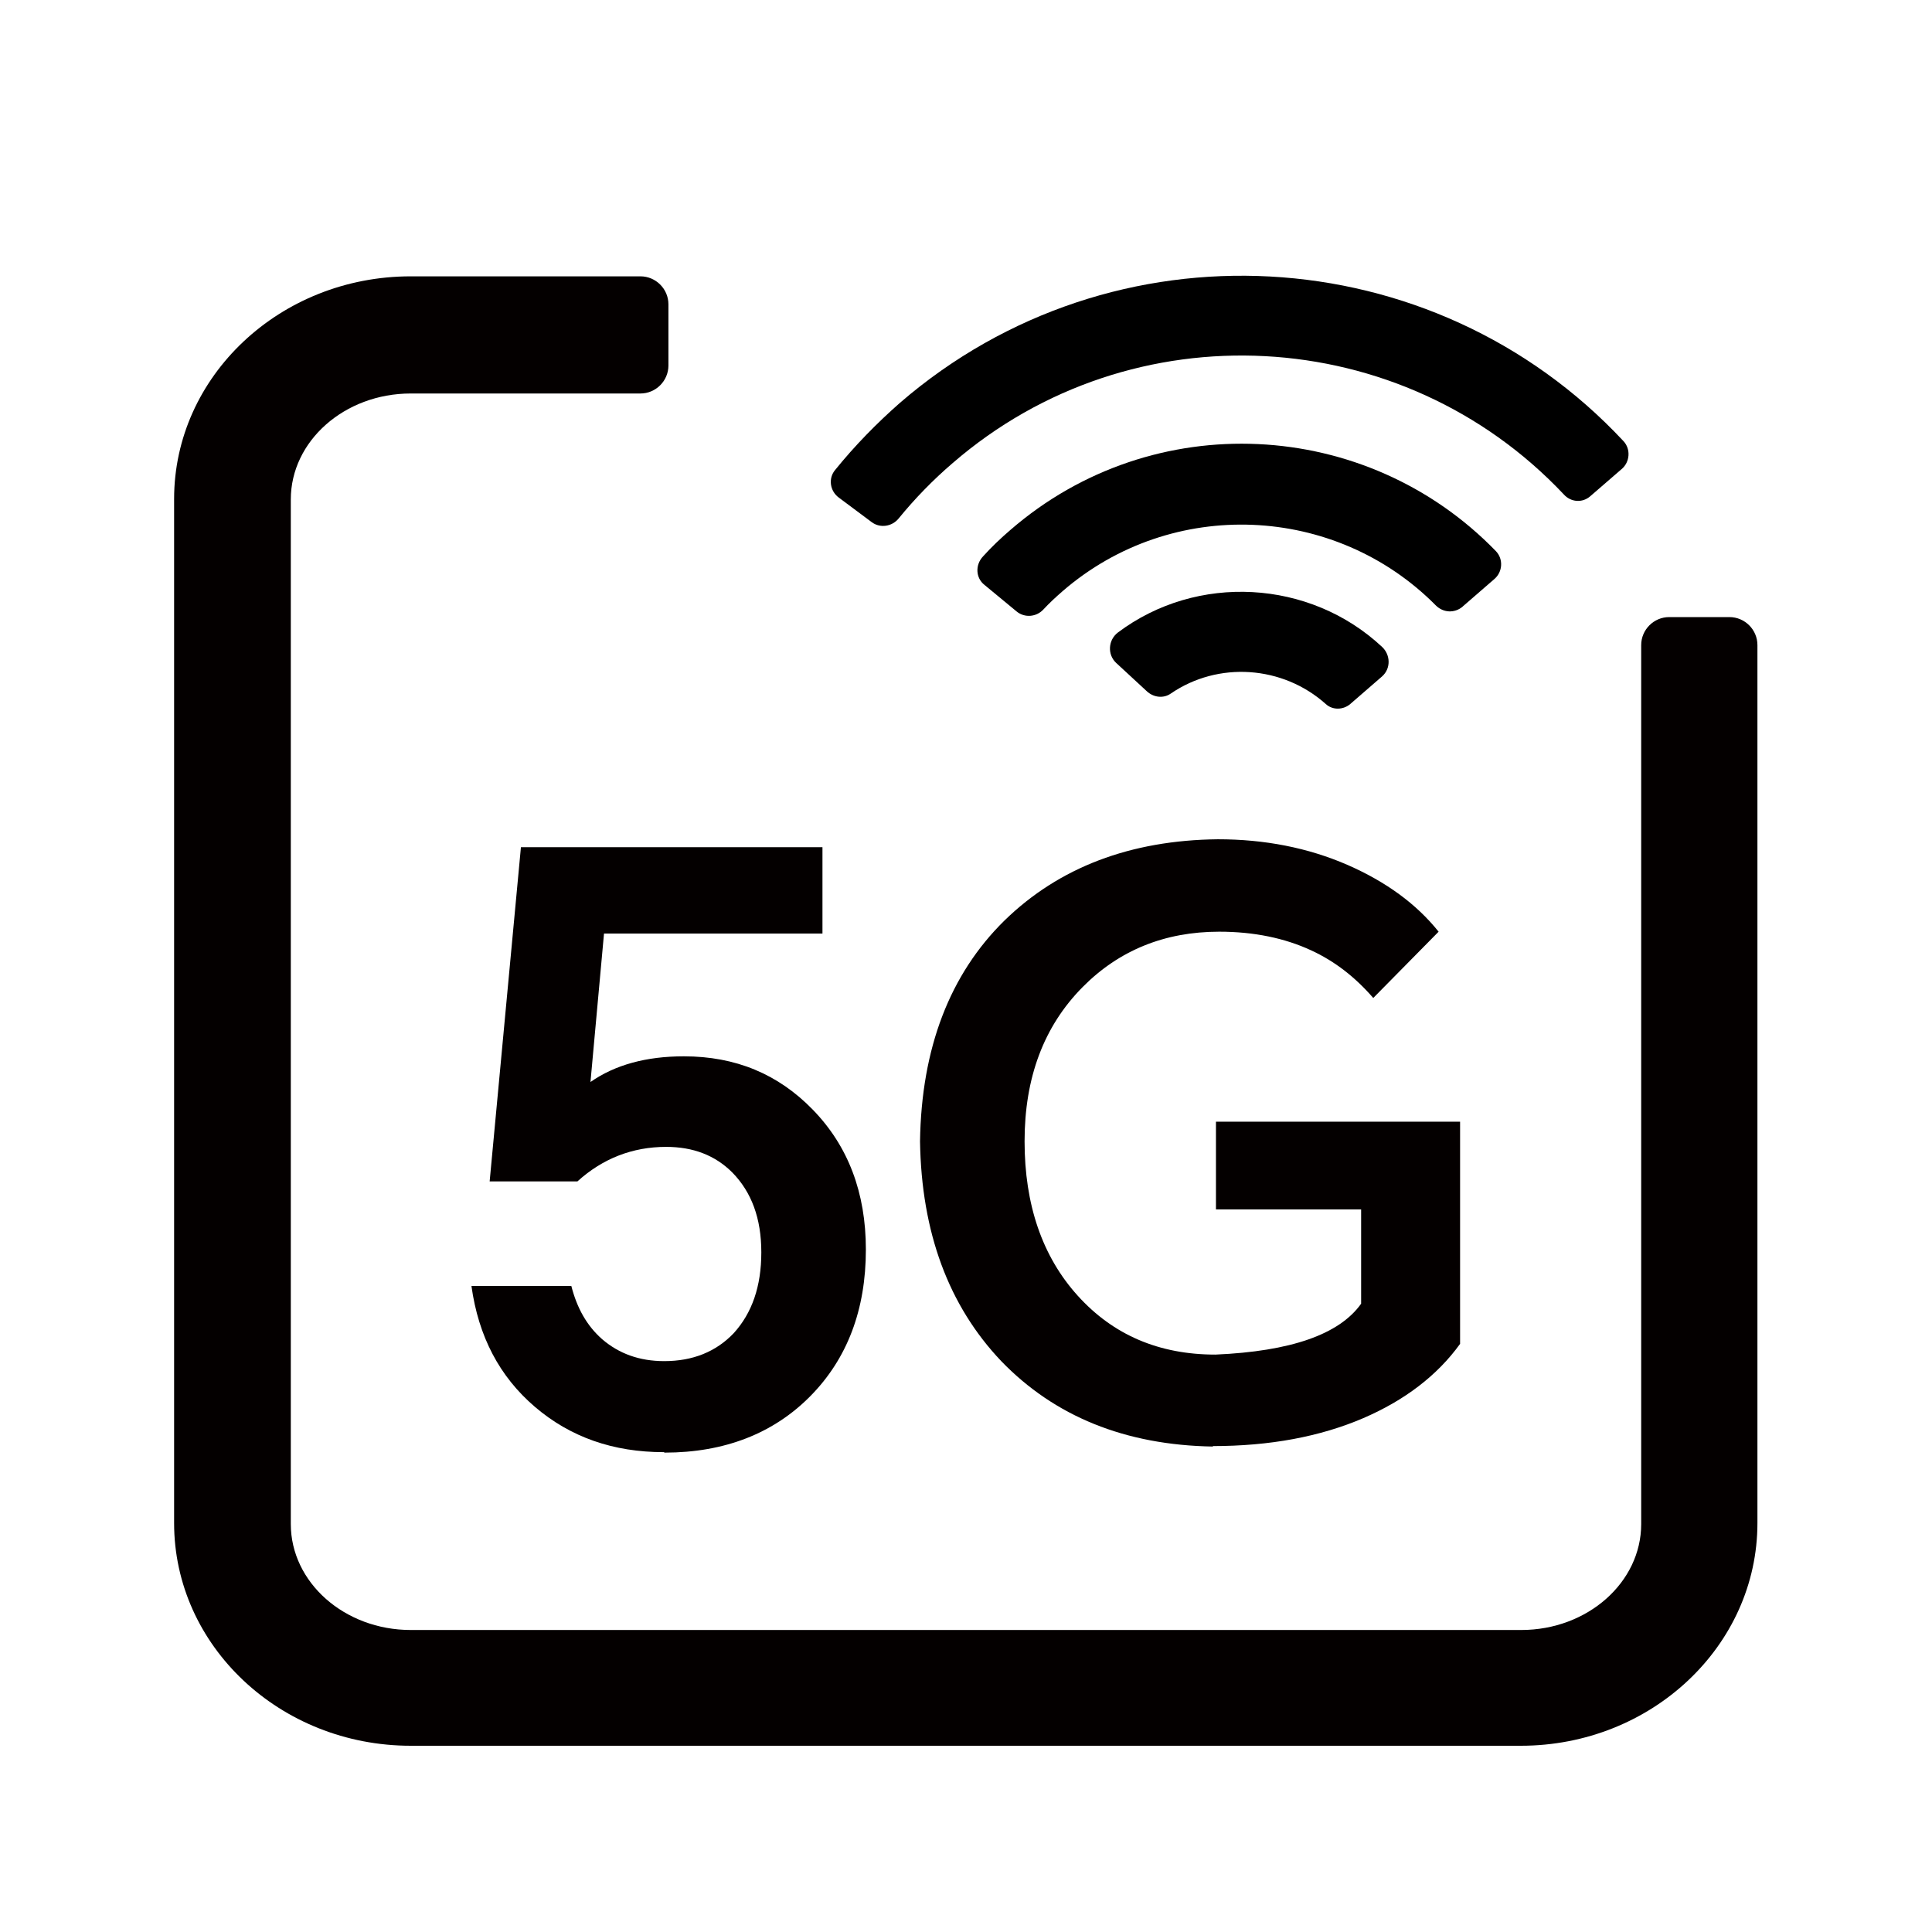 <svg width="800" height="800" viewBox="0 0 800 800" fill="none" xmlns="http://www.w3.org/2000/svg">
<rect width="800" height="800" fill="white"/>
<path d="M274.849 601.305C253.974 601.305 236.192 595.12 221.502 582.557C206.813 569.993 198.115 553.371 195.216 532.496H236.578C238.898 541.581 242.957 548.925 249.335 554.531C256.293 560.522 264.798 563.615 275.042 563.615C286.832 563.615 296.496 559.749 303.841 552.018C311.379 543.707 315.245 532.69 315.245 518.58C315.245 504.47 311.186 493.646 303.261 485.528C296.11 478.377 287.025 474.898 275.815 474.898C261.899 474.898 249.528 479.73 239.091 489.201H202.754L215.704 350.81H340.565V386.567H250.108L244.503 448.031C254.747 440.88 267.697 437.401 283.16 437.401C304.614 437.401 322.203 444.746 336.506 459.435C351.196 474.511 358.54 493.84 358.54 517.42C358.54 542.354 350.809 562.648 335.54 578.111C320.27 593.574 299.975 601.498 275.235 601.498L274.849 601.305Z" fill="#040000"/>
<path d="M502.343 598.985C465.812 598.406 436.626 586.422 414.592 563.615C392.751 540.614 381.541 510.268 380.961 472.578C381.541 433.921 393.331 403.383 415.945 381.155C438.559 359.121 468.132 347.91 504.276 347.524C523.604 347.524 541.579 351.003 558.008 358.154C573.858 365.113 586.421 374.197 595.699 385.794L568.639 413.24C561.101 404.542 552.596 397.971 542.932 393.525C532.108 388.5 519.352 385.794 504.856 385.794C482.241 385.794 463.3 393.525 448.223 408.795C432.181 425.03 424.256 446.292 424.256 472.578C424.256 498.865 431.601 520.319 446.291 536.555C460.98 552.791 479.922 560.909 503.309 560.909C534.428 559.556 554.529 552.597 563.614 539.841V500.798H503.502V464.46H604.59V556.463C595.119 569.606 581.589 579.85 564.58 587.195C546.605 594.927 525.73 598.792 502.15 598.792L502.343 598.985Z" fill="#040000"/>
<path d="M462.914 261.899C495.579 237.352 542.354 239.865 572.313 267.891C575.792 271.177 575.985 276.782 572.313 280.068L559.169 291.472C556.27 293.984 551.824 294.178 548.925 291.472C531.143 275.622 504.47 273.69 484.755 287.219C481.663 289.345 477.604 288.766 474.898 286.253L462.141 274.463C458.469 270.984 458.855 264.992 462.914 261.899Z" fill="black"/>
<path d="M605.557 251.269C602.271 253.975 597.632 253.781 594.54 250.689C552.984 208.746 485.334 205.654 440.106 244.697C437.207 247.21 434.501 249.723 431.988 252.429C429.089 255.521 424.257 255.908 420.971 253.202L407.635 242.184C403.962 239.285 403.769 233.873 407.055 230.394C410.534 226.529 414.399 222.856 418.458 219.377C477.41 168.35 565.74 172.796 619.473 228.268C622.566 231.554 622.179 236.773 618.893 239.672L605.75 251.076L605.557 251.269Z" fill="black"/>
<path d="M658.517 205.46C655.231 208.36 650.399 207.973 647.5 204.687C580.624 133.752 468.906 127.374 394.492 191.737C386.374 198.695 378.836 206.427 372.071 214.738C369.365 218.024 364.533 218.797 361.054 216.284L347.331 206.04C343.658 203.334 342.885 198.116 345.785 194.637C353.902 184.586 362.987 175.308 372.651 166.804C460.788 90.65 593.381 98.188 672.24 182.653C675.333 185.939 674.946 191.351 671.467 194.25L658.517 205.46Z" fill="black"/>
<path d="M716.308 255.521H691.181C684.803 255.521 679.584 260.74 679.584 267.118V631.071C679.584 655.231 657.357 674.946 629.91 674.946H170.089C142.643 674.946 120.415 655.231 120.415 631.071V206.813C120.415 182.653 142.643 162.938 170.089 162.938H265.184C271.563 162.938 276.781 157.72 276.781 151.341V126.021C276.781 119.643 271.563 114.424 265.184 114.424H170.089C115.97 114.424 72.094 155.787 72.094 206.62V630.684C72.094 681.518 115.97 722.88 170.089 722.88H629.717C683.836 722.88 727.712 681.518 727.712 630.684V267.118C727.712 260.74 722.493 255.521 716.115 255.521H716.308Z" fill="#040000"/>
</svg>
